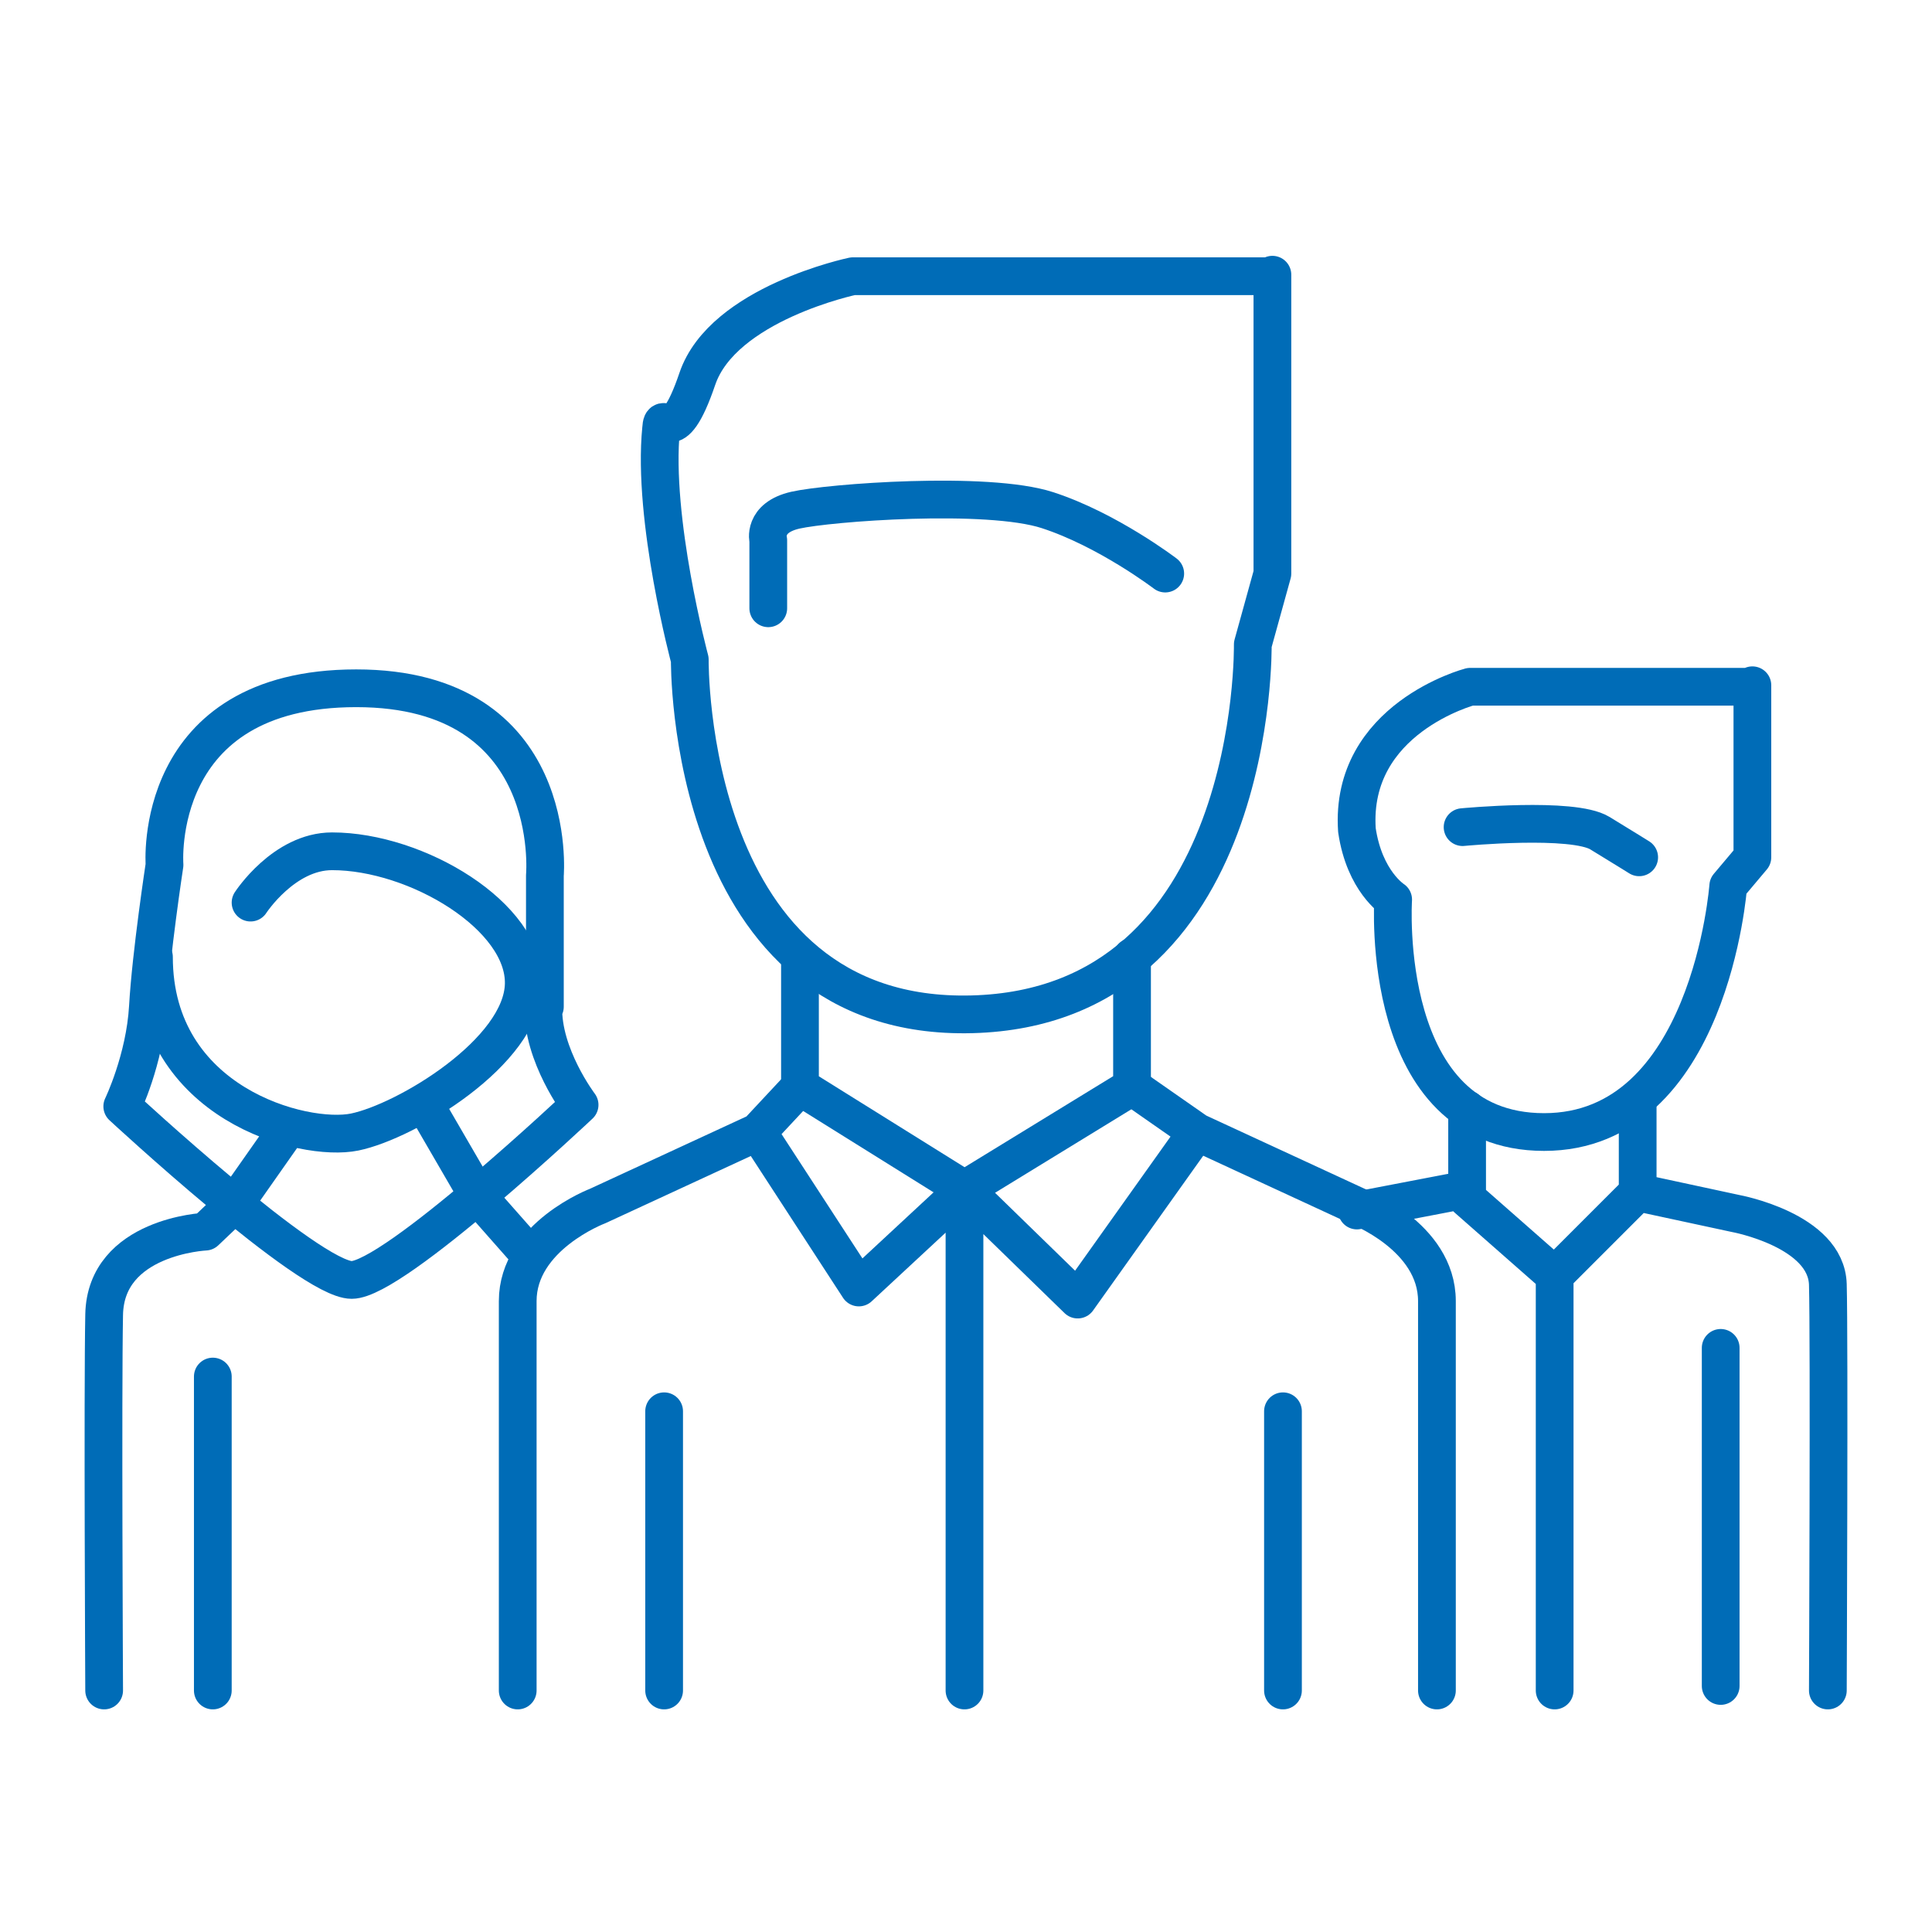 <svg xmlns="http://www.w3.org/2000/svg" width="128" height="128" vieBox="0 0 128 128"><g fill="none" stroke="#006cb7" stroke-linecap="round" stroke-linejoin="round" stroke-width="2.5"><path class="prefix__prefix__cls-2" d="M84.2 18.3H56.5s-8.6 1.8-10.3 6.8-2.3 1.8-2.4 3.3c-.6 6 1.9 15.3 1.9 15.3s-.3 24 18.7 23.5S83 42.7 83 42.7l1.3-4.7V18.2z"/><path class="prefix__prefix__cls-2" d="M50.9 40.3v-4.5s-.4-1.5 1.8-2 12.7-1.3 16.7 0 7.8 4.2 7.8 4.2M53 63.4V72l10.9 6.8L75 72v-8.6"/><path class="prefix__prefix__cls-2" d="M53 72l-2.8 3 6.7 10.3 7-6.5 7.5 7.3L79.3 75 75 72m-11.1 6.8V112m15.4-37l10.6 4.9s5.3 2 5.3 6.3V112m-45-37l-10.6 4.9s-5.3 2-5.3 6.3V112M44 93.5V112m41-18.5V112"/><path d="M116.1 45.5H97.4s-8 2.1-7.5 9.5c.5 3.4 2.4 4.6 2.4 4.6s-1 15.4 10 15.4 12.2-16.3 12.2-16.3l1.6-1.9V45.4z"/><path d="M96.9 54.8s7.3-.7 9.1.4 2.6 1.6 2.6 1.6M97.2 73.5v5.9l5.8 5.1 5.5-5.5v-6m-18.6 7.2l7.3-1.4m11.3.2l6.5 1.4s6 1.1 6.1 4.7 0 26.9 0 26.9M103 84.5V112m11-22.7v22.4M36.1 66.7V58s1.1-12.4-12.5-12.4-12.7 11.7-12.7 11.7-.9 5.9-1.1 9.4-1.7 6.6-1.7 6.6 12.4 11.5 15.2 11.5 15.1-11.6 15.1-11.6-2.5-3.3-2.4-6.5z"/><path d="M16.6 59.8s2.2-3.4 5.4-3.4c5.6 0 12.8 4.3 12.7 8.8s-7.8 9.1-11.2 9.8-13.3-1.9-13.3-11.6M18.9 75l-3.3 4.7-2 1.9s-6.6.3-6.7 5.5 0 24.9 0 24.9"/><path d="M28.1 73.1l3.6 6.2 3 3.4m-20.6 8.5V112"/></g></svg>
